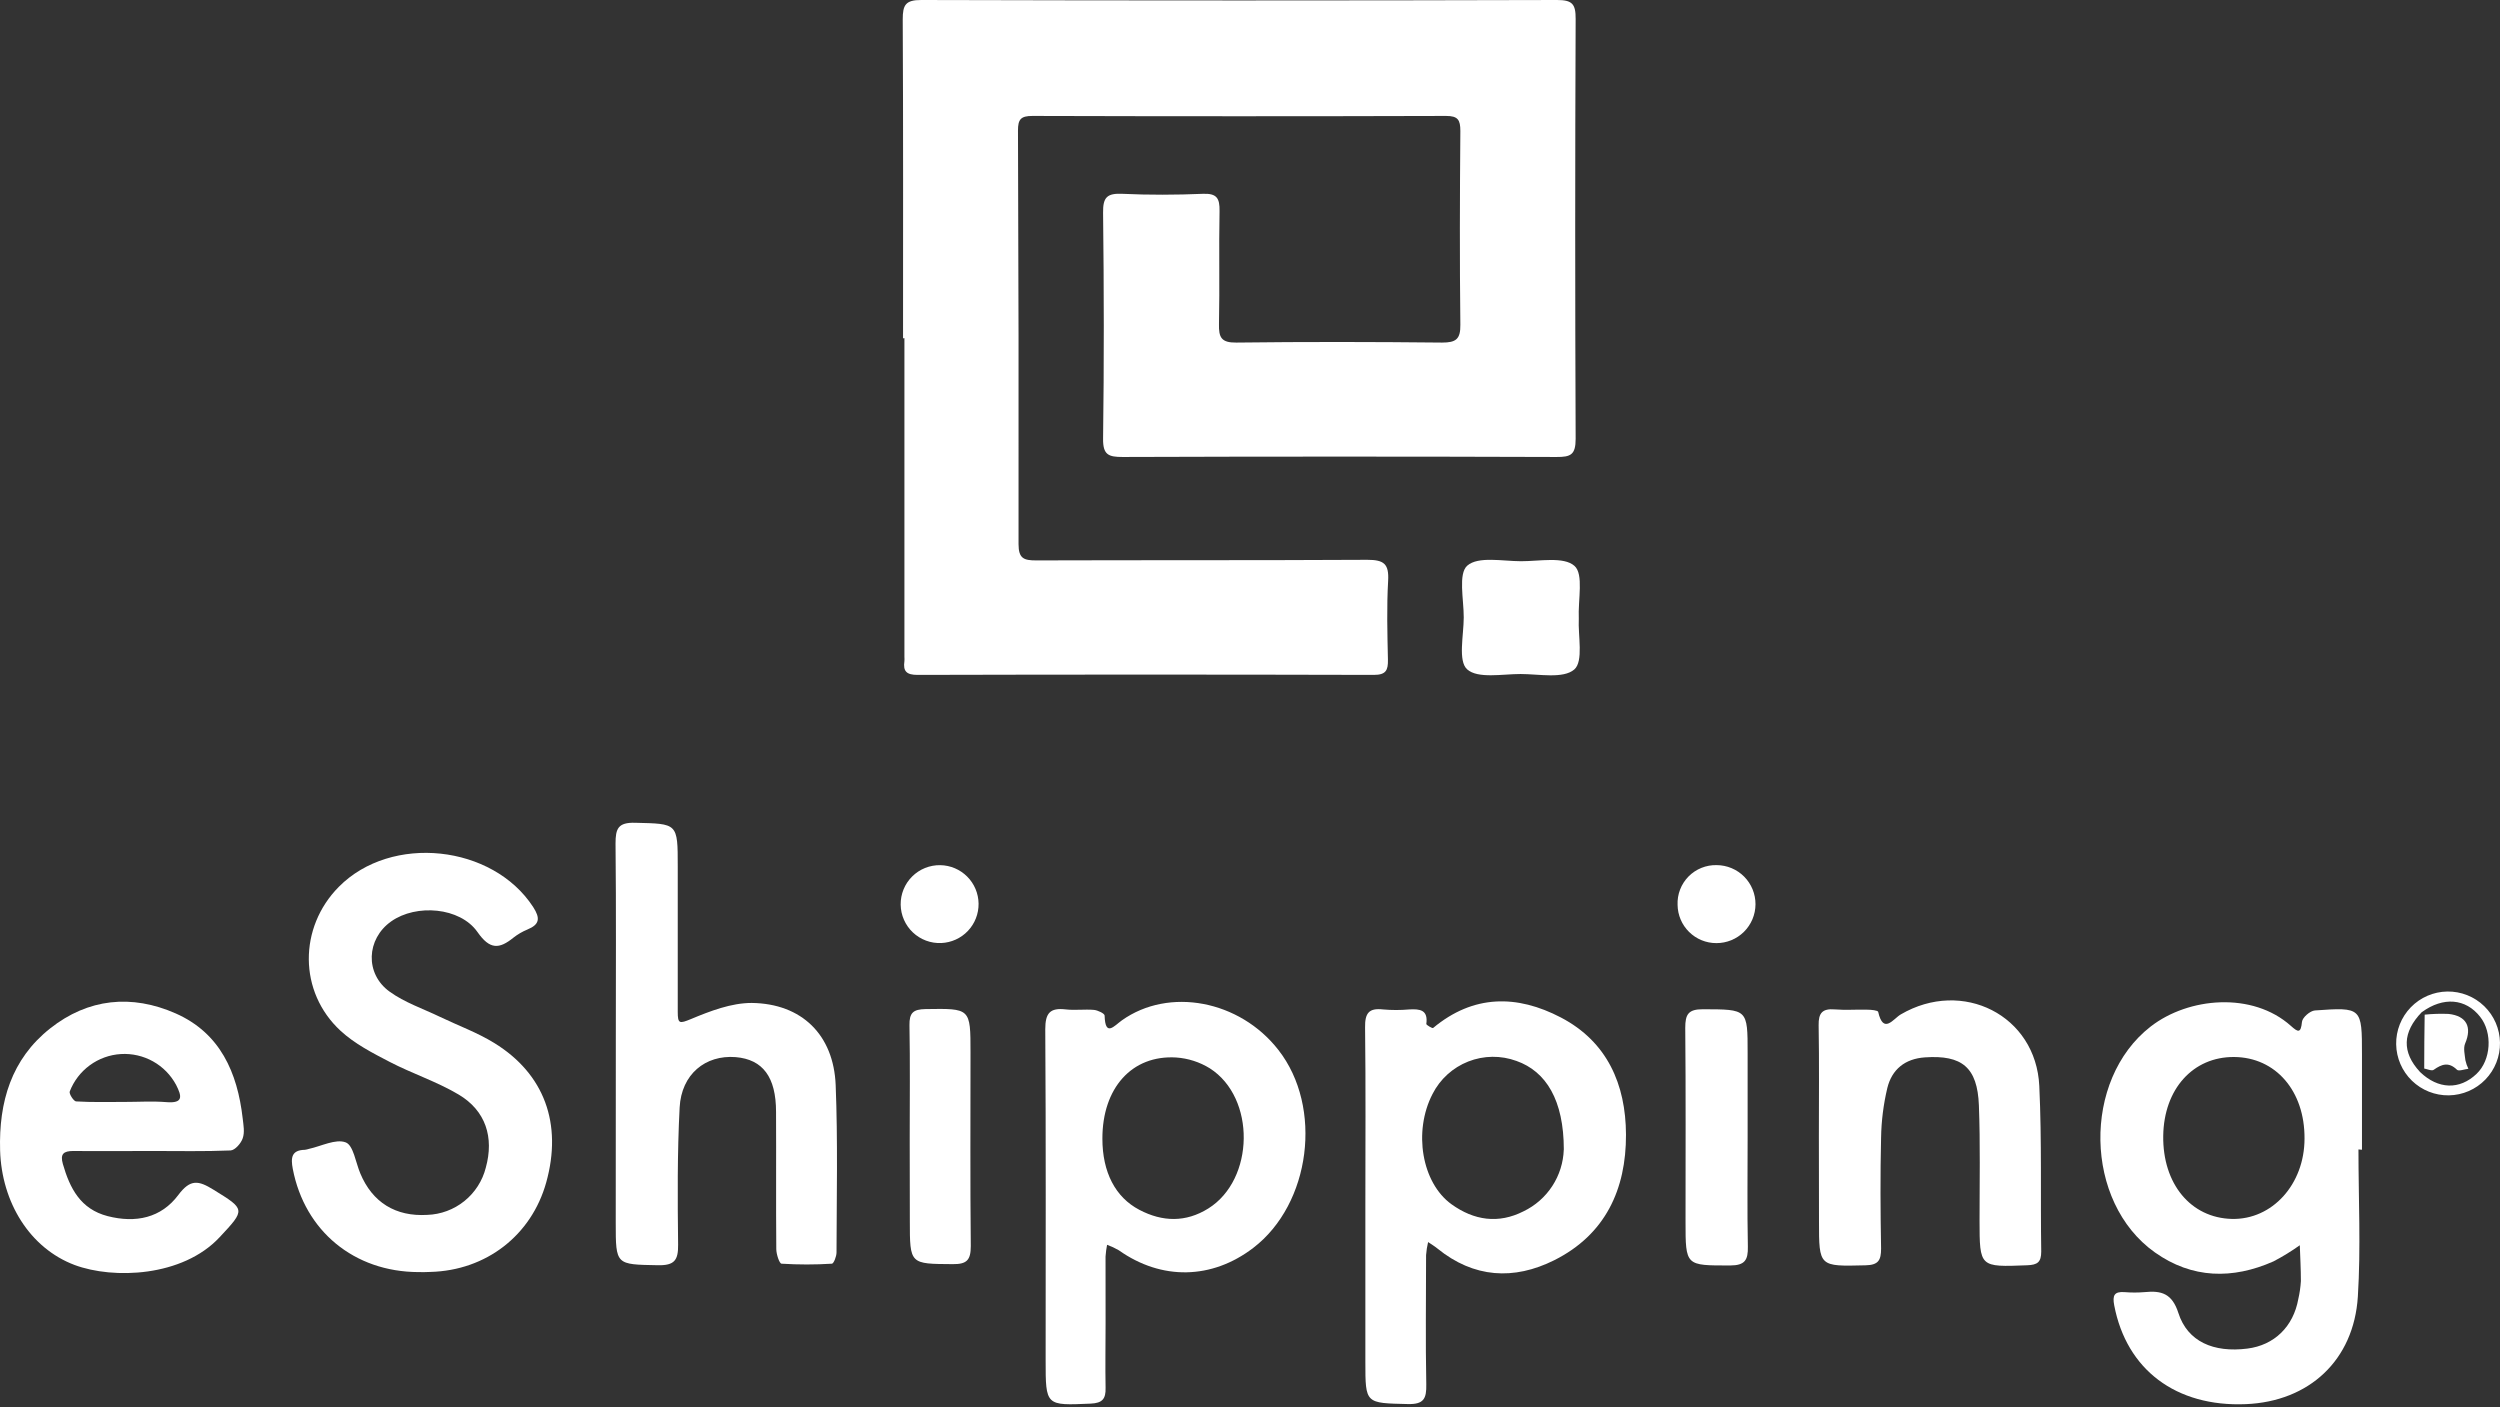 <svg width="700" height="394" viewBox="0 0 700 394" fill="none" xmlns="http://www.w3.org/2000/svg">
<rect x="0" y="0" width="700" height="394" fill="#333333" stroke="none"/>
<path d="M252.854 94.735C252.854 64.973 252.922 35.222 252.763 5.437C252.763 1.413 253.521 -0.011 257.963 6.66819e-05C317.299 0.166 376.631 0.166 435.959 6.66819e-05C440.255 6.66819e-05 441.204 1.13 441.182 5.301C441.016 44.487 441.016 83.672 441.182 122.858C441.182 127.323 439.825 127.979 435.824 127.956C395.327 127.813 354.83 127.813 314.334 127.956C310.377 127.956 308.806 127.368 308.863 122.835C309.145 101.743 309.111 80.639 308.863 59.536C308.806 55.218 309.993 54.087 314.232 54.268C321.749 54.619 329.299 54.585 336.839 54.268C340.705 54.11 341.541 55.512 341.473 59.106C341.259 69.641 341.541 80.198 341.315 90.756C341.236 94.475 341.959 95.967 346.153 95.922C365.369 95.684 384.585 95.718 403.801 95.922C407.667 95.922 408.955 94.972 408.899 90.937C408.695 72.851 408.752 54.766 408.899 36.68C408.899 33.594 408.243 32.453 404.897 32.464C366.285 32.577 327.672 32.577 289.059 32.464C285.815 32.464 285.024 33.425 285.035 36.567C285.193 75.165 285.246 113.774 285.193 152.394C285.193 156.396 286.696 156.915 290.133 156.915C321.014 156.814 351.906 156.915 382.822 156.746C387.513 156.746 388.948 157.876 388.677 162.646C388.259 169.971 388.462 177.341 388.62 184.677C388.688 187.672 388.078 188.984 384.641 188.972C342.072 188.859 299.496 188.859 256.912 188.972C253.86 188.972 252.809 187.989 253.238 185.106C253.267 184.73 253.267 184.352 253.238 183.976V94.678L252.854 94.735Z" fill="white"></path>
<path d="M660.368 321.845C660.368 335.579 661.058 349.358 660.199 363.035C659.068 380.94 646.487 392.424 628.854 393.159C609.276 393.984 595.418 383.506 591.982 365.499C591.451 362.719 591.982 361.6 594.842 361.792C596.722 361.951 598.613 361.951 600.493 361.792C605.218 361.317 608.202 362.187 609.954 367.658C612.52 375.65 619.8 378.804 629.261 377.605C636.8 376.656 642.136 371.468 643.526 363.713C643.906 362.063 644.148 360.385 644.249 358.695C644.249 355.304 644.057 352.014 643.944 348.668C641.595 350.344 639.132 351.855 636.574 353.19C625.101 358.265 613.775 358.05 603.364 350.669C583.493 336.574 582.962 302.369 602.178 287.437C612.803 279.186 630.708 277.637 641.446 287.245C643.481 289.076 644.238 289.359 644.555 286.115C644.668 284.905 646.815 283.029 648.16 282.927C661.34 281.989 661.352 282.068 661.352 295.361V321.924L660.368 321.845ZM625.542 295.96C614.035 295.881 605.896 304.935 605.704 318.013C605.512 331.476 613.413 341.016 624.92 341.298C636.224 341.57 645.267 331.6 645.267 318.793C645.346 305.466 637.185 296.039 625.553 295.96H625.542Z" fill="white"></path>
<path d="M382.302 337.32C382.302 320.771 382.426 304.212 382.222 287.663C382.166 283.718 383.262 282.181 387.253 282.644C389.689 282.859 392.14 282.859 394.577 282.644C397.55 282.475 399.912 282.724 399.37 286.714C399.37 287.008 401.054 287.991 401.258 287.844C412.561 278.417 424.78 278.485 437.045 284.894C450.021 291.676 455.221 303.624 455.277 317.674C455.334 333.024 449.501 345.695 435.191 352.862C423.887 358.514 412.663 357.858 402.478 349.584C401.665 348.917 400.738 348.374 399.867 347.775C399.584 348.976 399.395 350.196 399.302 351.426C399.302 363.465 399.121 375.503 399.359 387.598C399.438 391.588 398.703 393.249 394.204 393.136C382.302 392.854 382.302 393.091 382.302 381.347V337.32ZM437.87 321.879C437.87 308.032 432.896 299.995 424.622 297.068C420.25 295.465 415.443 295.52 411.11 297.225C406.777 298.929 403.219 302.163 401.111 306.314C395.674 316.804 398.081 331.182 406.423 337.195C412.719 341.717 419.547 342.745 426.6 339.162C429.876 337.584 432.658 335.139 434.642 332.092C436.627 329.046 437.739 325.513 437.858 321.879H437.87Z" fill="white"></path>
<path d="M117.155 356.185C99.16 356.117 85.324 344.69 81.978 327.282C81.391 324.196 81.594 322.015 85.37 321.947C85.753 321.893 86.131 321.806 86.5 321.687C89.981 320.93 93.994 318.805 96.797 319.867C98.956 320.681 99.589 325.519 100.889 328.571C104.28 336.687 110.78 340.688 119.619 340.168C123.416 340.042 127.069 338.684 130.027 336.301C132.985 333.918 135.089 330.637 136.021 326.954C138.372 318.477 136.021 310.971 128.379 306.45C122.287 302.833 115.38 300.595 109.062 297.305C104.269 294.818 99.273 292.241 95.362 288.624C83.572 277.75 83.595 259.687 94.876 248.304C109.57 233.463 137.92 236.504 149.28 253.956C151.326 257.121 151.111 258.851 147.652 260.275C146.263 260.848 144.958 261.609 143.775 262.536C139.762 265.791 137.14 265.927 133.681 260.953C128.809 254.013 116.556 253.041 109.548 257.98C102.54 262.92 102.144 272.675 109.107 277.671C113.3 280.7 118.432 282.43 123.157 284.702C128.232 287.143 133.602 289.088 138.372 292.027C152.467 300.685 157.509 314.701 152.942 331.08C148.805 345.91 136.122 355.722 120.535 356.14C119.416 356.219 118.285 356.185 117.155 356.185Z" fill="white"></path>
<path d="M309.563 370.518C309.563 376.543 309.45 382.579 309.563 388.604C309.643 391.678 308.671 392.865 305.415 393.012C292.778 393.566 292.778 393.679 292.778 380.872C292.778 349.98 292.879 319.087 292.676 288.183C292.676 283.662 293.999 282.125 298.396 282.633C300.995 282.938 303.674 282.543 306.308 282.769C307.382 282.871 309.281 283.775 309.292 284.351C309.462 290.455 311.937 287.268 314.13 285.696C327.299 276.337 347.114 280.045 357.965 294.005C370.478 310.033 367.008 337.082 350.934 349.392C339.314 358.299 325.23 358.536 313.271 350.081C312.224 349.47 311.123 348.955 309.982 348.544C309.773 349.627 309.629 350.722 309.552 351.822C309.541 358.084 309.563 364.301 309.563 370.518ZM308.67 318.838C308.67 328.186 312.276 335.228 319.025 338.755C325.49 342.146 332.024 342.316 338.331 338.371C351.307 330.255 351.647 307.377 338.76 299.136C335.902 297.367 332.654 296.323 329.299 296.096C316.899 295.361 308.648 304.675 308.67 318.838V318.838Z" fill="white"></path>
<path d="M172.429 291.586C172.429 273.138 172.542 254.691 172.35 236.198C172.35 232.027 173.04 230.253 177.821 230.377C189.757 230.671 189.769 230.377 189.769 242.619C189.769 256.183 189.769 269.747 189.769 283.312C189.769 286.703 190.266 286.646 193.442 285.346C198.857 283.085 204.746 280.825 210.466 280.825C224.527 280.994 233.423 289.788 233.988 303.816C234.61 319.415 234.259 335.059 234.225 350.681C234.225 351.811 233.434 353.812 232.937 353.834C228.243 354.128 223.535 354.128 218.841 353.834C218.231 353.834 217.372 351.189 217.361 349.765C217.248 336.969 217.361 324.162 217.293 311.333C217.293 301.567 213.597 296.638 205.989 295.994C197.512 295.327 190.797 300.775 190.3 310.078C189.633 322.851 189.724 335.669 189.871 348.51C189.927 352.862 188.842 354.354 184.219 354.264C172.418 354.038 172.407 354.264 172.407 342.384L172.429 291.586Z" fill="white"></path>
<path d="M42.597 322.274C35.261 322.274 27.902 322.354 20.566 322.274C17.763 322.274 16.802 323.111 17.605 325.925C19.56 332.708 22.522 338.551 30.152 340.518C37.996 342.53 45.129 341.038 49.944 334.573C53.335 330.051 55.596 330.549 59.756 333.103C68.731 338.642 68.799 338.619 61.485 346.43C51.131 357.541 31.746 358.254 20.883 354.196C8.393 349.493 0.457 336.72 0.028 322.105C-0.356 308.541 3.17 296.57 14.044 287.957C24.692 279.536 36.889 278.338 49.176 283.752C61.677 289.268 66.481 300.323 67.951 313.141C68.165 315.006 68.561 317.052 67.951 318.736C67.487 320.138 65.792 322.071 64.56 322.127C57.303 322.433 49.978 322.274 42.597 322.274ZM34.786 308.541C38.72 308.541 42.699 308.281 46.598 308.597C51.436 308.993 50.894 306.902 49.323 303.793C47.843 301.018 45.597 298.727 42.852 297.192C40.107 295.657 36.979 294.943 33.84 295.134C30.701 295.326 27.683 296.416 25.146 298.273C22.608 300.131 20.658 302.679 19.526 305.613C19.267 306.257 20.657 308.36 21.29 308.394C25.777 308.665 30.287 308.541 34.786 308.541Z" fill="white"></path>
<path d="M509.285 318.172C509.285 307.818 509.398 297.452 509.218 287.098C509.15 283.639 510.257 282.351 513.739 282.633C516.734 282.882 519.764 282.633 522.782 282.712C523.912 282.712 525.788 282.893 525.89 283.323C527.348 289.743 530.14 285.244 532.198 284.046C549.481 273.93 570.087 284.284 571.003 304.076C571.726 319.483 571.308 334.946 571.545 350.421C571.545 353.439 570.483 354.162 567.611 354.275C554.273 354.795 554.296 354.885 554.273 341.728C554.273 330.99 554.499 320.251 554.092 309.524C553.686 298.797 549.311 295.372 539.025 296.062C533.373 296.435 529.733 299.453 528.456 304.619C527.369 309.183 526.781 313.853 526.704 318.545C526.455 328.899 526.523 339.253 526.704 349.607C526.704 352.907 525.924 354.207 522.341 354.286C509.308 354.603 509.319 354.75 509.319 341.943L509.285 318.172Z" fill="white"></path>
<path d="M489.335 318.544C489.335 328.718 489.199 338.891 489.402 349.064C489.482 352.828 488.566 354.32 484.452 354.331C471.95 354.331 471.95 354.524 471.95 342.011C471.95 323.925 472.04 305.839 471.871 287.81C471.871 284.023 472.707 282.577 476.833 282.588C489.335 282.644 489.335 282.464 489.335 294.864V318.544Z" fill="white"></path>
<path d="M254.719 318.714C254.719 308.179 254.843 297.644 254.651 287.064C254.594 283.594 255.68 282.599 259.172 282.543C271.742 282.362 271.742 282.226 271.742 294.706C271.742 312.791 271.629 330.877 271.821 348.895C271.821 352.851 270.691 353.992 266.78 353.959C254.764 353.879 254.753 354.06 254.753 341.807L254.719 318.714Z" fill="white"></path>
<path d="M442.063 173.238C441.815 177.985 443.431 185.163 440.797 187.458C437.689 190.125 430.907 188.724 425.764 188.724C420.621 188.724 413.782 190.092 410.798 187.413C408.198 185.084 409.837 177.906 409.848 172.876C409.86 167.846 408.254 160.635 410.843 158.374C413.895 155.706 420.7 157.13 425.877 157.142C431.054 157.153 437.858 155.774 440.854 158.453C443.476 160.77 441.815 167.914 442.063 173.238Z" fill="white"></path>
<path d="M480.574 264.073C477.721 264.076 474.981 262.954 472.95 260.95C470.918 258.946 469.759 256.222 469.723 253.368C469.661 251.906 469.899 250.446 470.425 249.08C470.95 247.713 471.75 246.47 472.776 245.426C473.802 244.382 475.032 243.56 476.389 243.011C477.746 242.462 479.201 242.197 480.665 242.234C482.099 242.24 483.517 242.529 484.84 243.083C486.162 243.637 487.363 244.446 488.373 245.464C489.382 246.483 490.182 247.69 490.725 249.017C491.268 250.344 491.545 251.765 491.539 253.199C491.533 254.633 491.244 256.051 490.69 257.374C490.136 258.696 489.327 259.897 488.309 260.907C487.29 261.916 486.083 262.716 484.756 263.259C483.429 263.802 482.008 264.079 480.574 264.073V264.073Z" fill="white"></path>
<path d="M263.276 242.246C266.112 242.292 268.819 243.443 270.822 245.453C272.825 247.463 273.966 250.174 274.002 253.011C274.039 255.848 272.969 258.587 271.019 260.649C269.069 262.71 266.393 263.93 263.558 264.05C262.1 264.112 260.644 263.881 259.277 263.37C257.91 262.859 256.659 262.079 255.599 261.076C254.539 260.073 253.691 258.867 253.105 257.53C252.519 256.194 252.207 254.753 252.188 253.293C252.17 251.834 252.444 250.386 252.995 249.034C253.546 247.683 254.362 246.455 255.396 245.425C256.43 244.395 257.66 243.583 259.013 243.037C260.367 242.491 261.816 242.222 263.276 242.246V242.246Z" fill="white"></path>
<path d="M685.236 277.626C689.091 277.566 692.812 279.04 695.581 281.724C698.349 284.407 699.938 288.081 699.998 291.936C700.058 295.791 698.584 299.513 695.9 302.281C693.217 305.049 689.543 306.638 685.688 306.698C681.833 306.758 678.112 305.284 675.343 302.601C672.575 299.917 670.986 296.243 670.926 292.388C670.866 288.533 672.34 284.812 675.023 282.043C677.707 279.275 681.381 277.686 685.236 277.626V277.626ZM678.115 283.379C672.655 289.031 672.463 294.626 677.617 300.165C682.681 305.026 688.683 305.229 693.442 300.674C697.511 296.808 697.964 289.167 694.437 284.702C690.402 279.547 684.105 279.039 678.148 283.379H678.115Z" fill="white"></path>
<path d="M678.781 299.193C678.781 294.159 678.823 289.129 678.906 284.103C681.129 283.872 683.365 283.804 685.598 283.899C690.673 284.453 692.199 287.584 690.243 292.173C689.678 293.496 690.142 295.293 690.311 296.853C690.49 297.687 690.77 298.496 691.148 299.261C690.017 299.385 688.457 300.018 687.96 299.532C685.631 297.271 683.71 297.949 681.46 299.532C680.94 299.961 679.686 299.351 678.781 299.193Z" fill="white"></path>
</svg>
